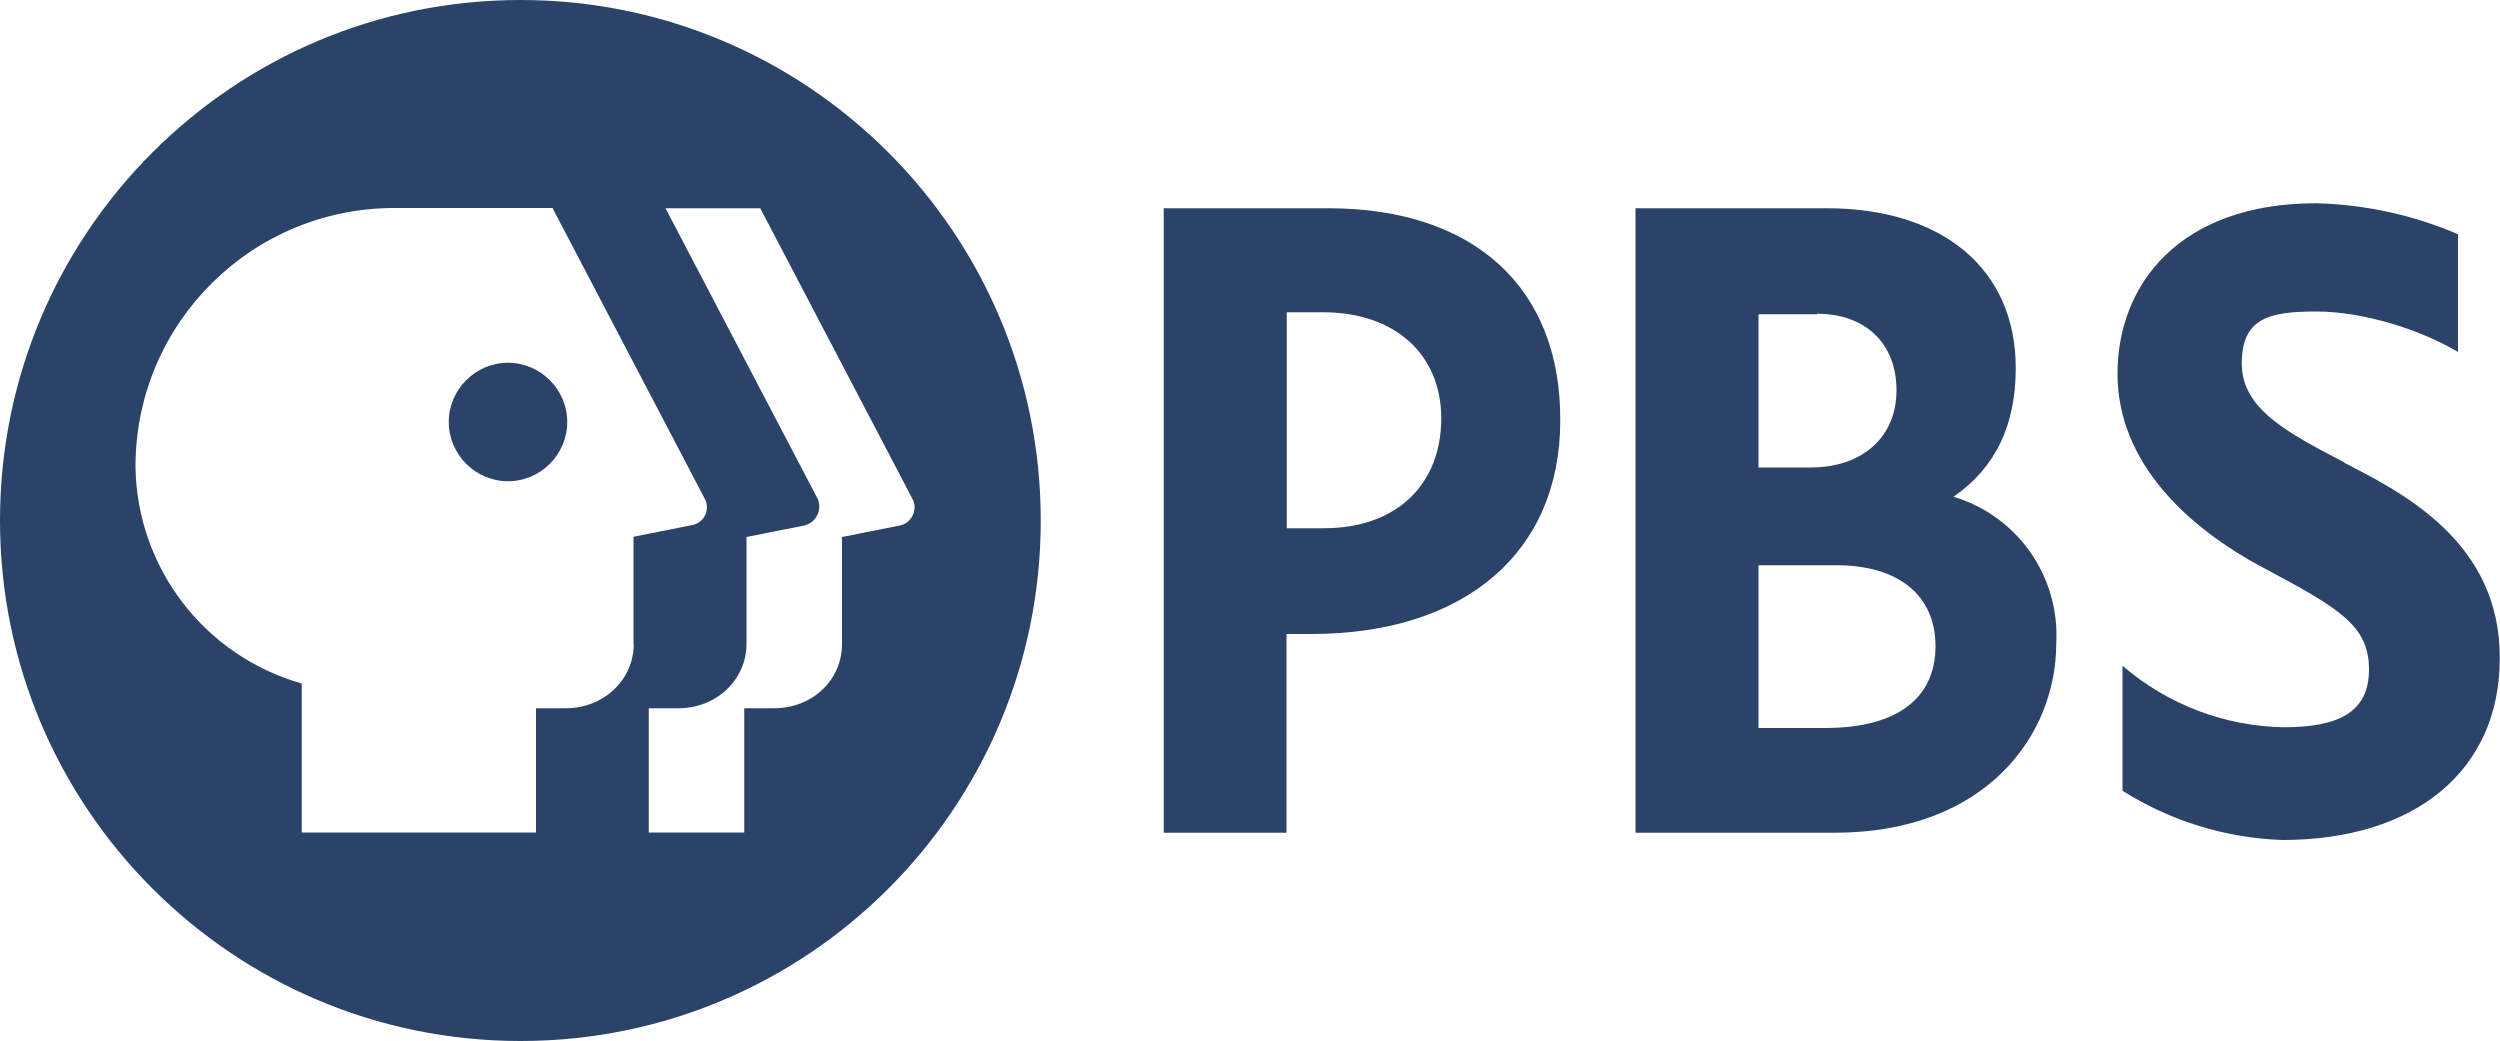 <?xml version="1.0" encoding="UTF-8"?>
<svg id="svg21" xmlns="http://www.w3.org/2000/svg" xmlns:svg="http://www.w3.org/2000/svg" xmlns:rdf="http://www.w3.org/1999/02/22-rdf-syntax-ns#" xmlns:dc="http://purl.org/dc/elements/1.1/" xmlns:cc="http://creativecommons.org/ns#" version="1.1" viewBox="0 0 1000 416.3">
  <!-- Generator: Adobe Illustrator 29.8.2, SVG Export Plug-In . SVG Version: 2.1.1 Build 3)  -->
  <defs>
    <style>
      .st0 {
        fill: #2b4369;
      }
    </style>
  </defs>
  <g id="g847">
    <g id="g867">
      <path id="path859" class="st0" d="M937.8,185c-22.8-11.9-41.1-21.4-41.1-39.6s11-20.8,29.8-20.8,41.6,7.2,56.7,16.2v-47.1c-17.9-7.7-37.2-11.9-56.7-12.4-54.9,0-79.5,32.7-79.5,68.2s28,61.6,58.7,77.8c30.4,16.2,41.9,23.1,41.9,40.5s-12.7,23.1-34.1,23.1c-23.7-.4-46.5-9.1-64.5-24.6v50c19.2,12.1,41.2,18.9,63.9,19.7,53.2,0,87-27.8,87-72.6.3-46.8-39.3-66.5-62.2-78.3h0Z"/>
      <path id="path857" class="st0" d="M465.5,83.3v249.8h49.1v-79.5h9.8c61.6,0,99.7-32.7,99.7-85.3.3-53.2-34.4-85-92.8-85h-65.9ZM514.6,124.9h14.5c28.9,0,47.4,16.8,47.4,42.5s-17.1,43.9-47.1,43.9h-14.7v-86.4Z"/>
      <path id="path853" class="st0" d="M654.2,83.3v249.8h79.5c61,0,88.8-39.3,88.8-75.7,1.5-26.7-15.4-51-41.1-58.7,16.8-11.6,24.9-28.6,24.9-51.5,0-39.3-28.9-63.9-75.7-63.9h-76.3ZM726.8,125.5c19.4,0,31.8,11.9,31.8,30.6s-13.6,30.9-34.4,30.9h-20.8v-61.3h23.4v-.3ZM703.4,226.1h31.2c24.9,0,39.6,12.1,39.6,32.4s-14.7,32.7-44.2,32.7h-26.6v-65Z"/>
    </g>
    <g>
      <path class="st0" d="M203.2,145.1c-13,0-23.7,10.7-23.7,23.7s10.7,23.7,23.7,23.7,23.7-10.7,23.7-23.7-10.7-23.7-23.7-23.7Z"/>
      <path class="st0" d="M208.2,0C93.2,0,0,93.2,0,208.2h0c0,115,93.2,208.2,208.2,208.2,115,0,208.1-93.2,208.1-208.2C416.3,93.2,323.1,0,208.2,0ZM253.5,257.6c0,14.2-11.9,25.7-27.2,25.7h-11.9v49.7h-93.7v-59.6c-38.8-11-65.8-46.1-66.5-86.4,0-.3,0-.6,0-.9.3-57.2,46.9-103.2,104.1-102.9h62.7l60.7,115.9c.5.9.9,1.9,1,2.9.5,4-2.3,7.6-6.2,8.1l-23.1,4.6v42.8ZM359.9,210.2l-23.1,4.6v42.8c0,14.5-11.9,25.7-27.2,25.7h-11.9v49.7h-38.2v-49.7h11.9c15.3,0,27.2-11.6,27.2-25.7v-42.8l23.1-4.6c4.2-1,6.8-5.2,5.8-9.4-.1-.5-.3-1.1-.6-1.6l-60.7-115.9h37.9l60.7,115.9c2.6,4.3,0,10.1-4.9,11Z"/>
    </g>
  </g>
</svg>